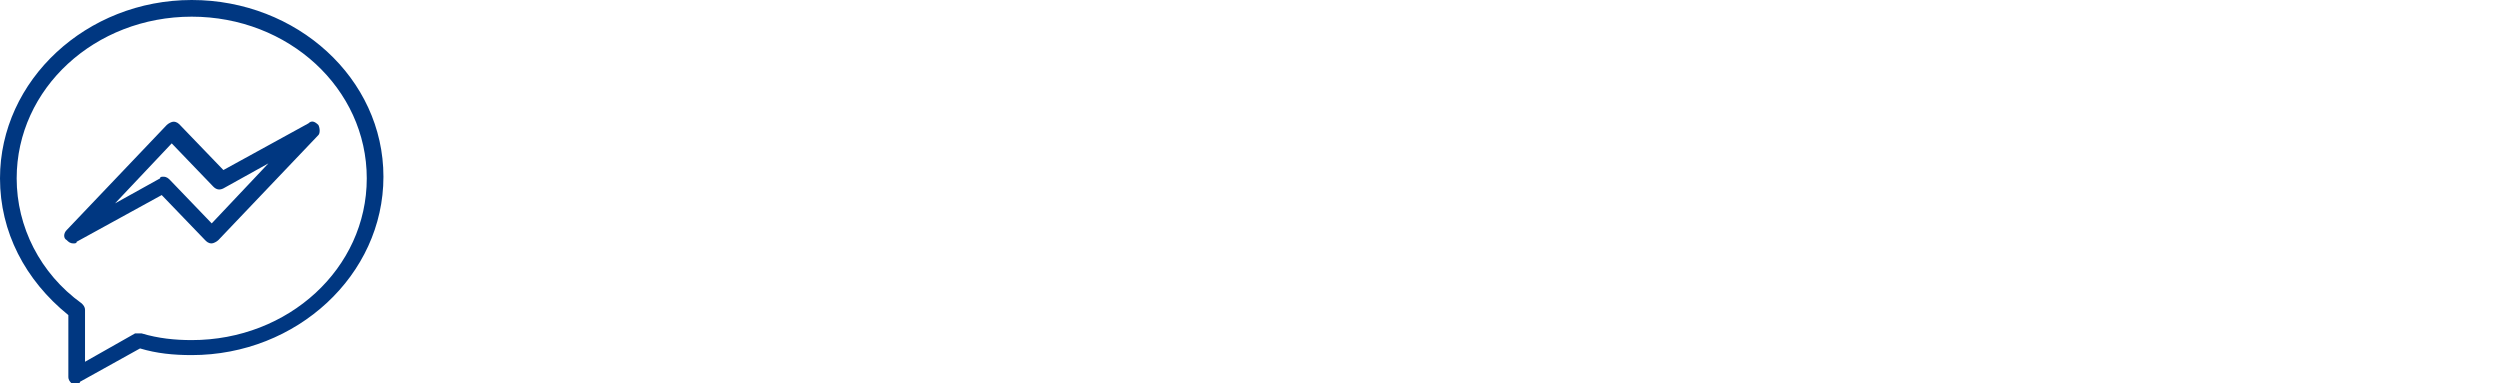 <svg width="652" height="100" viewBox="0 0 652 100" fill="none" xmlns="http://www.w3.org/2000/svg">
<path fill-rule="evenodd" clip-rule="evenodd" d="M50 0C22.609 0 0 20.87 0 46.522C0 60.435 6.522 73.043 17.826 82.174V98.261C17.826 99.13 18.261 99.565 18.696 100C19.13 100 19.565 100 20 100C20.435 100 20.87 100 20.87 99.565L36.522 90.87C40.87 92.174 45.217 92.609 50 92.609C77.391 92.609 100 71.739 100 46.087C100 20.435 77.391 0 50 0ZM50 88.696C45.652 88.696 41.304 88.261 36.956 86.957C36.522 86.957 35.652 86.957 35.217 86.957L22.174 94.348V80.87C22.174 80 21.739 79.565 21.304 79.13C10.435 71.304 4.348 59.13 4.348 46.522C4.348 23.044 24.783 4.348 50 4.348C75.217 4.348 95.652 23.044 95.652 46.522C95.652 70 75.217 88.696 50 88.696ZM83.043 32.609C82.174 31.739 81.304 31.304 80.435 32.174L58.261 44.348L46.956 32.609C46.522 32.174 46.087 31.739 45.217 31.739C44.783 31.739 43.913 32.174 43.478 32.609L17.391 60C16.522 60.87 16.522 62.174 17.391 62.609C17.826 63.044 18.261 63.478 19.13 63.478C19.565 63.478 20 63.478 20 63.044L42.174 50.87L53.478 62.609C53.913 63.044 54.348 63.478 55.217 63.478C55.652 63.478 56.522 63.044 56.956 62.609L83.043 35.217C83.478 34.783 83.478 33.478 83.043 32.609ZM55.217 58.261L44.348 46.956C43.913 46.522 43.478 46.087 42.609 46.087C42.174 46.087 41.739 46.087 41.739 46.522L30 53.044L44.783 37.391L55.652 48.696C56.522 49.565 57.391 49.565 58.261 49.13L70 42.609L55.217 58.261Z" fill="#003781"/>
</svg>
